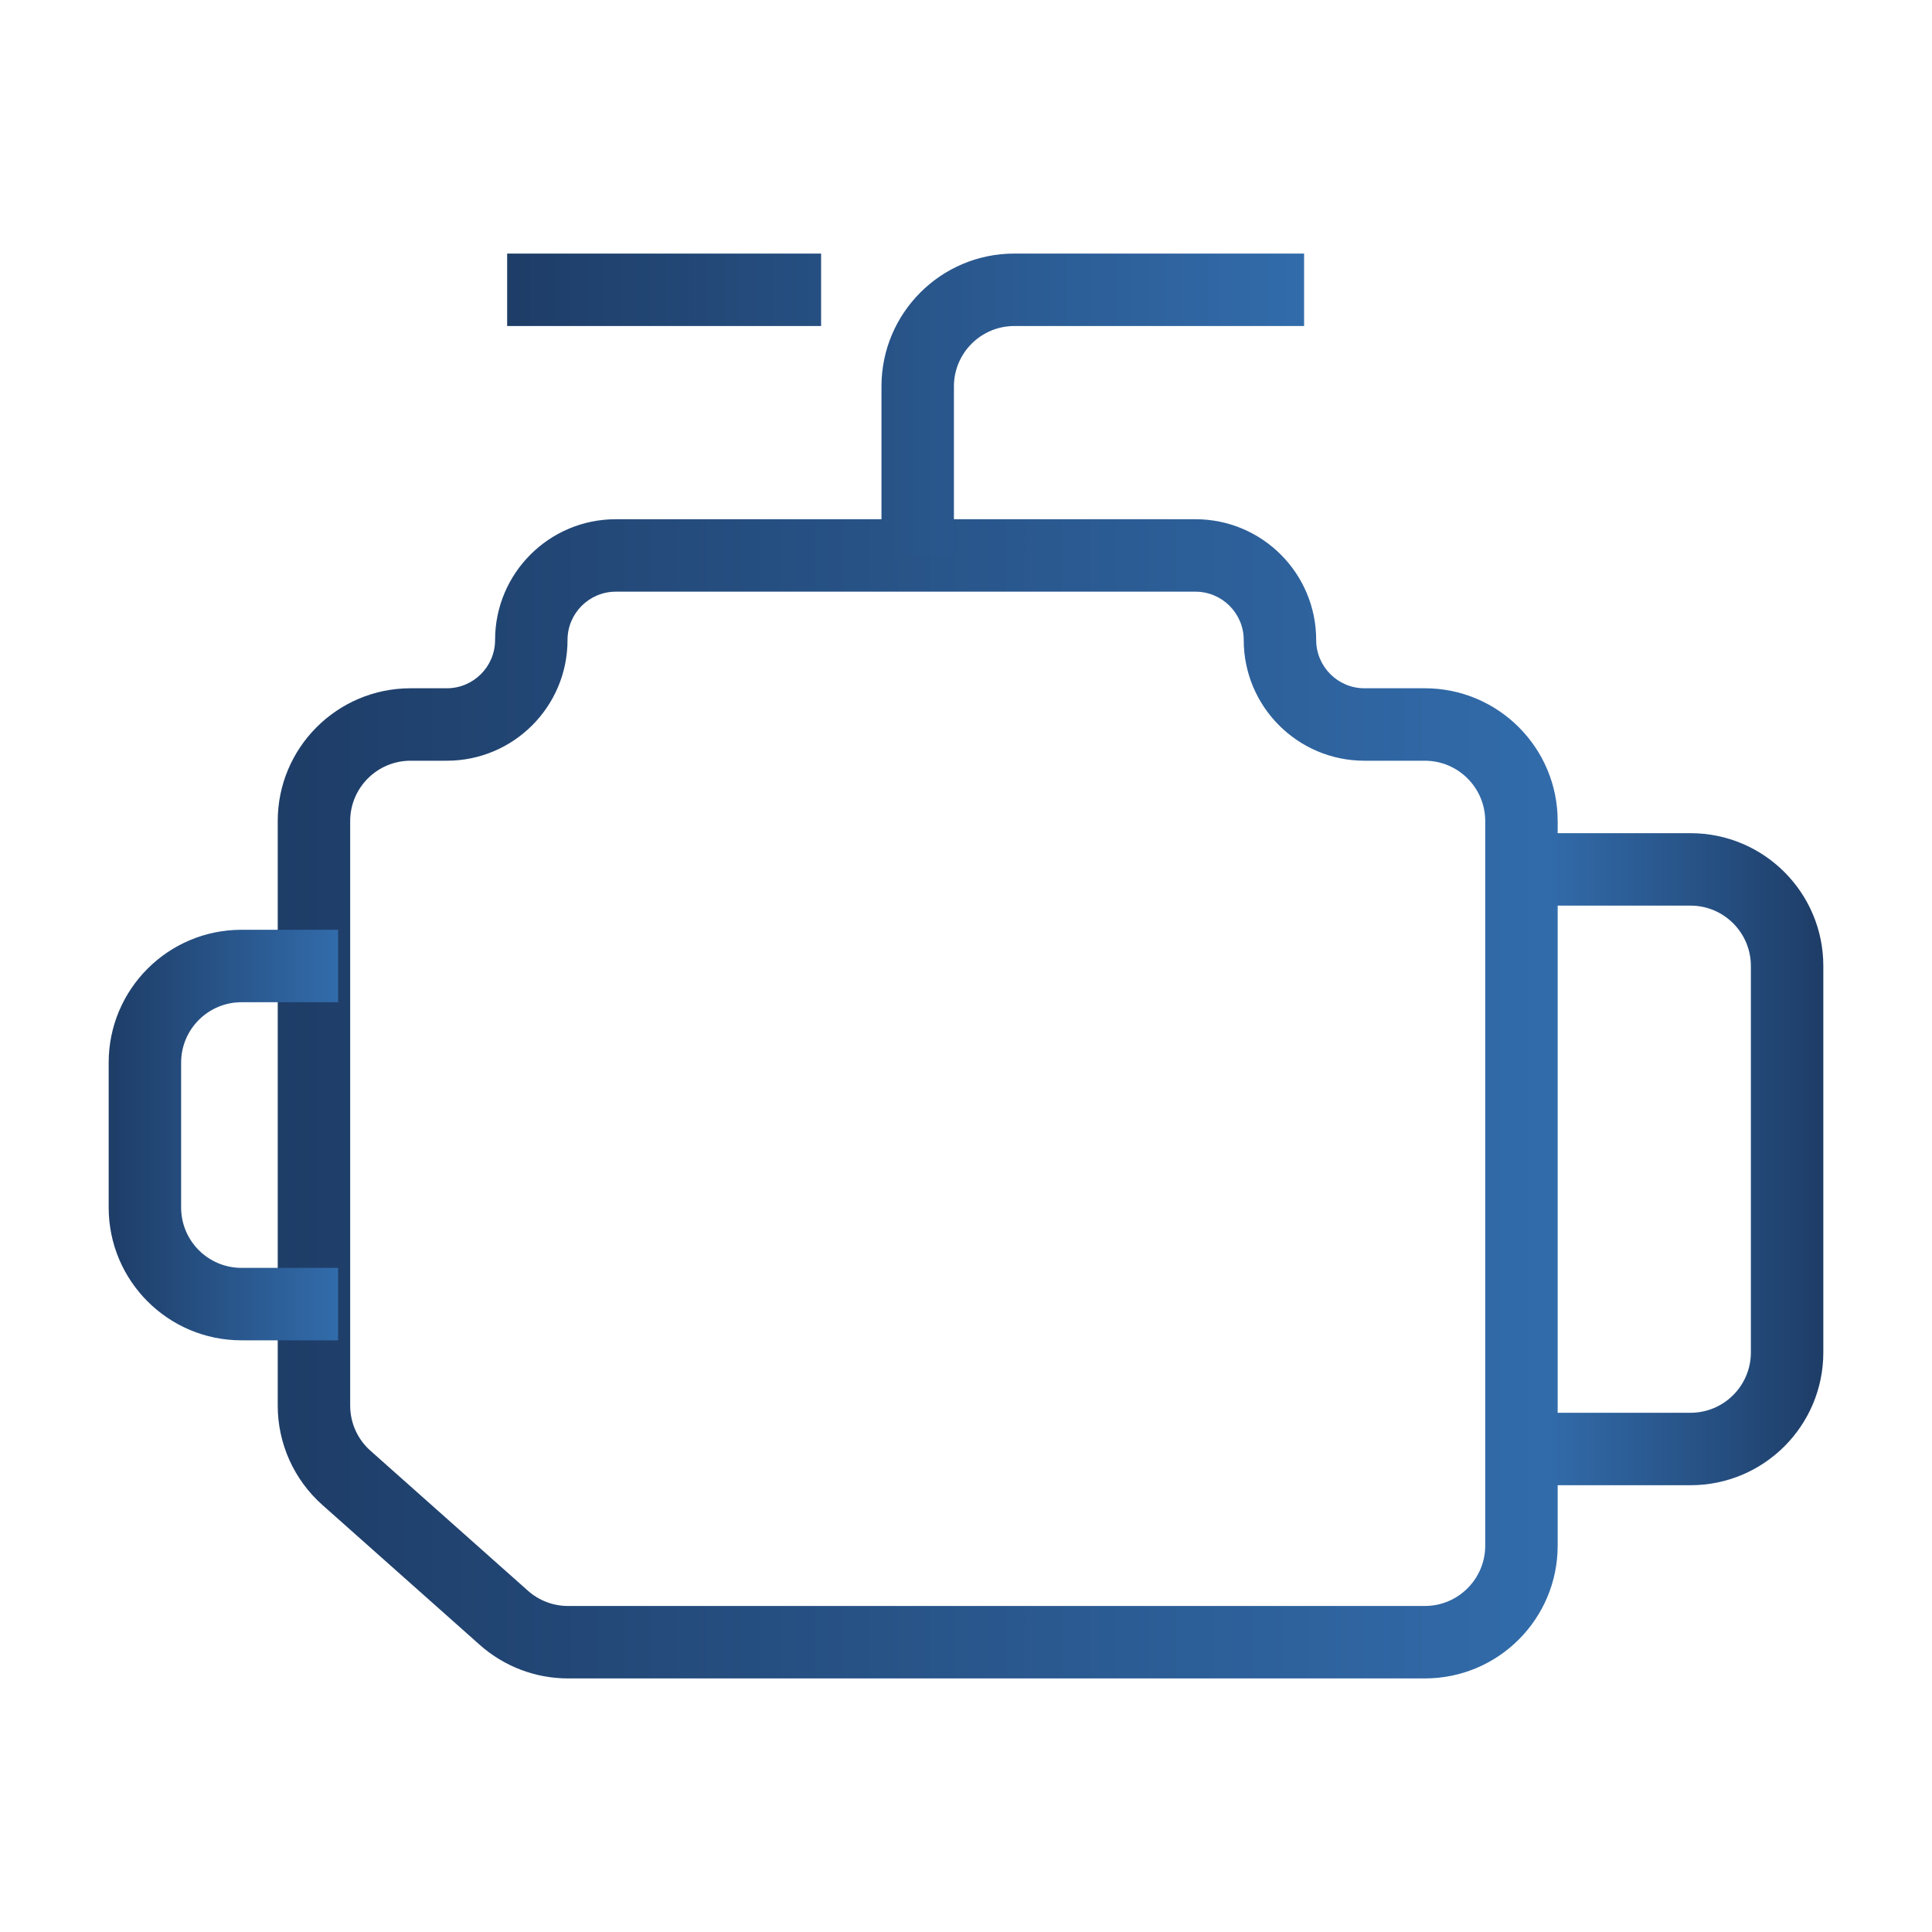 <svg width="40" height="40" viewBox="0 0 40 40" fill="none" xmlns="http://www.w3.org/2000/svg">
<path fill-rule="evenodd" clip-rule="evenodd" d="M12.75 12.25C12.198 12.25 11.75 12.698 11.75 13.25C11.75 14.631 10.631 15.75 9.25 15.75H8.5C7.81 15.75 7.25 16.31 7.25 17V29.102C7.25 29.459 7.403 29.799 7.67 30.036L10.93 32.934C11.159 33.138 11.454 33.25 11.76 33.25H29.5C30.19 33.25 30.75 32.69 30.75 32V17C30.75 16.31 30.19 15.75 29.5 15.75H28.25C26.869 15.75 25.75 14.631 25.75 13.25C25.75 12.698 25.302 12.25 24.75 12.25H12.75ZM10.25 13.25C10.25 11.869 11.369 10.75 12.75 10.75H24.75C26.131 10.75 27.25 11.869 27.25 13.25C27.25 13.802 27.698 14.25 28.25 14.25H29.5C31.019 14.25 32.25 15.481 32.25 17V32C32.25 33.519 31.019 34.75 29.5 34.75H11.76C11.087 34.75 10.437 34.503 9.933 34.055L6.673 31.157C6.086 30.635 5.75 29.887 5.75 29.102V17C5.75 15.481 6.981 14.25 8.5 14.25H9.25C9.802 14.25 10.25 13.802 10.25 13.25Z" fill="url(#paint0_linear_4068_2683)"/>
<path fill-rule="evenodd" clip-rule="evenodd" d="M10.5 5.25H17V6.75H10.5V5.25ZM21 6.75C20.31 6.75 19.75 7.31 19.75 8V11.5H18.25V8C18.25 6.481 19.481 5.25 21 5.25H27V6.75H21Z" fill="url(#paint1_linear_4068_2683)"/>
<path fill-rule="evenodd" clip-rule="evenodd" d="M2.25 22C2.25 20.481 3.481 19.25 5 19.25H7V20.75H5C4.31 20.75 3.75 21.31 3.75 22V25C3.75 25.69 4.31 26.25 5 26.25H7V27.75H5C3.481 27.75 2.25 26.519 2.25 25V22Z" fill="url(#paint2_linear_4068_2683)"/>
<path fill-rule="evenodd" clip-rule="evenodd" d="M37.75 28C37.75 29.519 36.519 30.75 35 30.75L32 30.75L32 29.25L35 29.25C35.69 29.25 36.25 28.69 36.25 28L36.25 20C36.25 19.31 35.69 18.75 35 18.75L32 18.75L32 17.25L35 17.25C36.519 17.25 37.75 18.481 37.75 20L37.75 28Z" fill="url(#paint3_linear_4068_2683)"/>
<defs>
<linearGradient id="paint0_linear_4068_2683" x1="1.858" y1="22.722" x2="52.327" y2="22.722" gradientUnits="userSpaceOnUse">
<stop stop-color="#1B365D"/>
<stop offset="1" stop-color="#418FDE"/>
</linearGradient>
<linearGradient id="paint1_linear_4068_2683" x1="8.077" y1="8.368" x2="39.501" y2="8.368" gradientUnits="userSpaceOnUse">
<stop stop-color="#1B365D"/>
<stop offset="1" stop-color="#418FDE"/>
</linearGradient>
<linearGradient id="paint2_linear_4068_2683" x1="1.552" y1="23.49" x2="10.599" y2="23.49" gradientUnits="userSpaceOnUse">
<stop stop-color="#1B365D"/>
<stop offset="1" stop-color="#418FDE"/>
</linearGradient>
<linearGradient id="paint3_linear_4068_2683" x1="38.594" y1="24.016" x2="27.644" y2="24.016" gradientUnits="userSpaceOnUse">
<stop stop-color="#1B365D"/>
<stop offset="1" stop-color="#418FDE"/>
</linearGradient>
</defs>
</svg>
